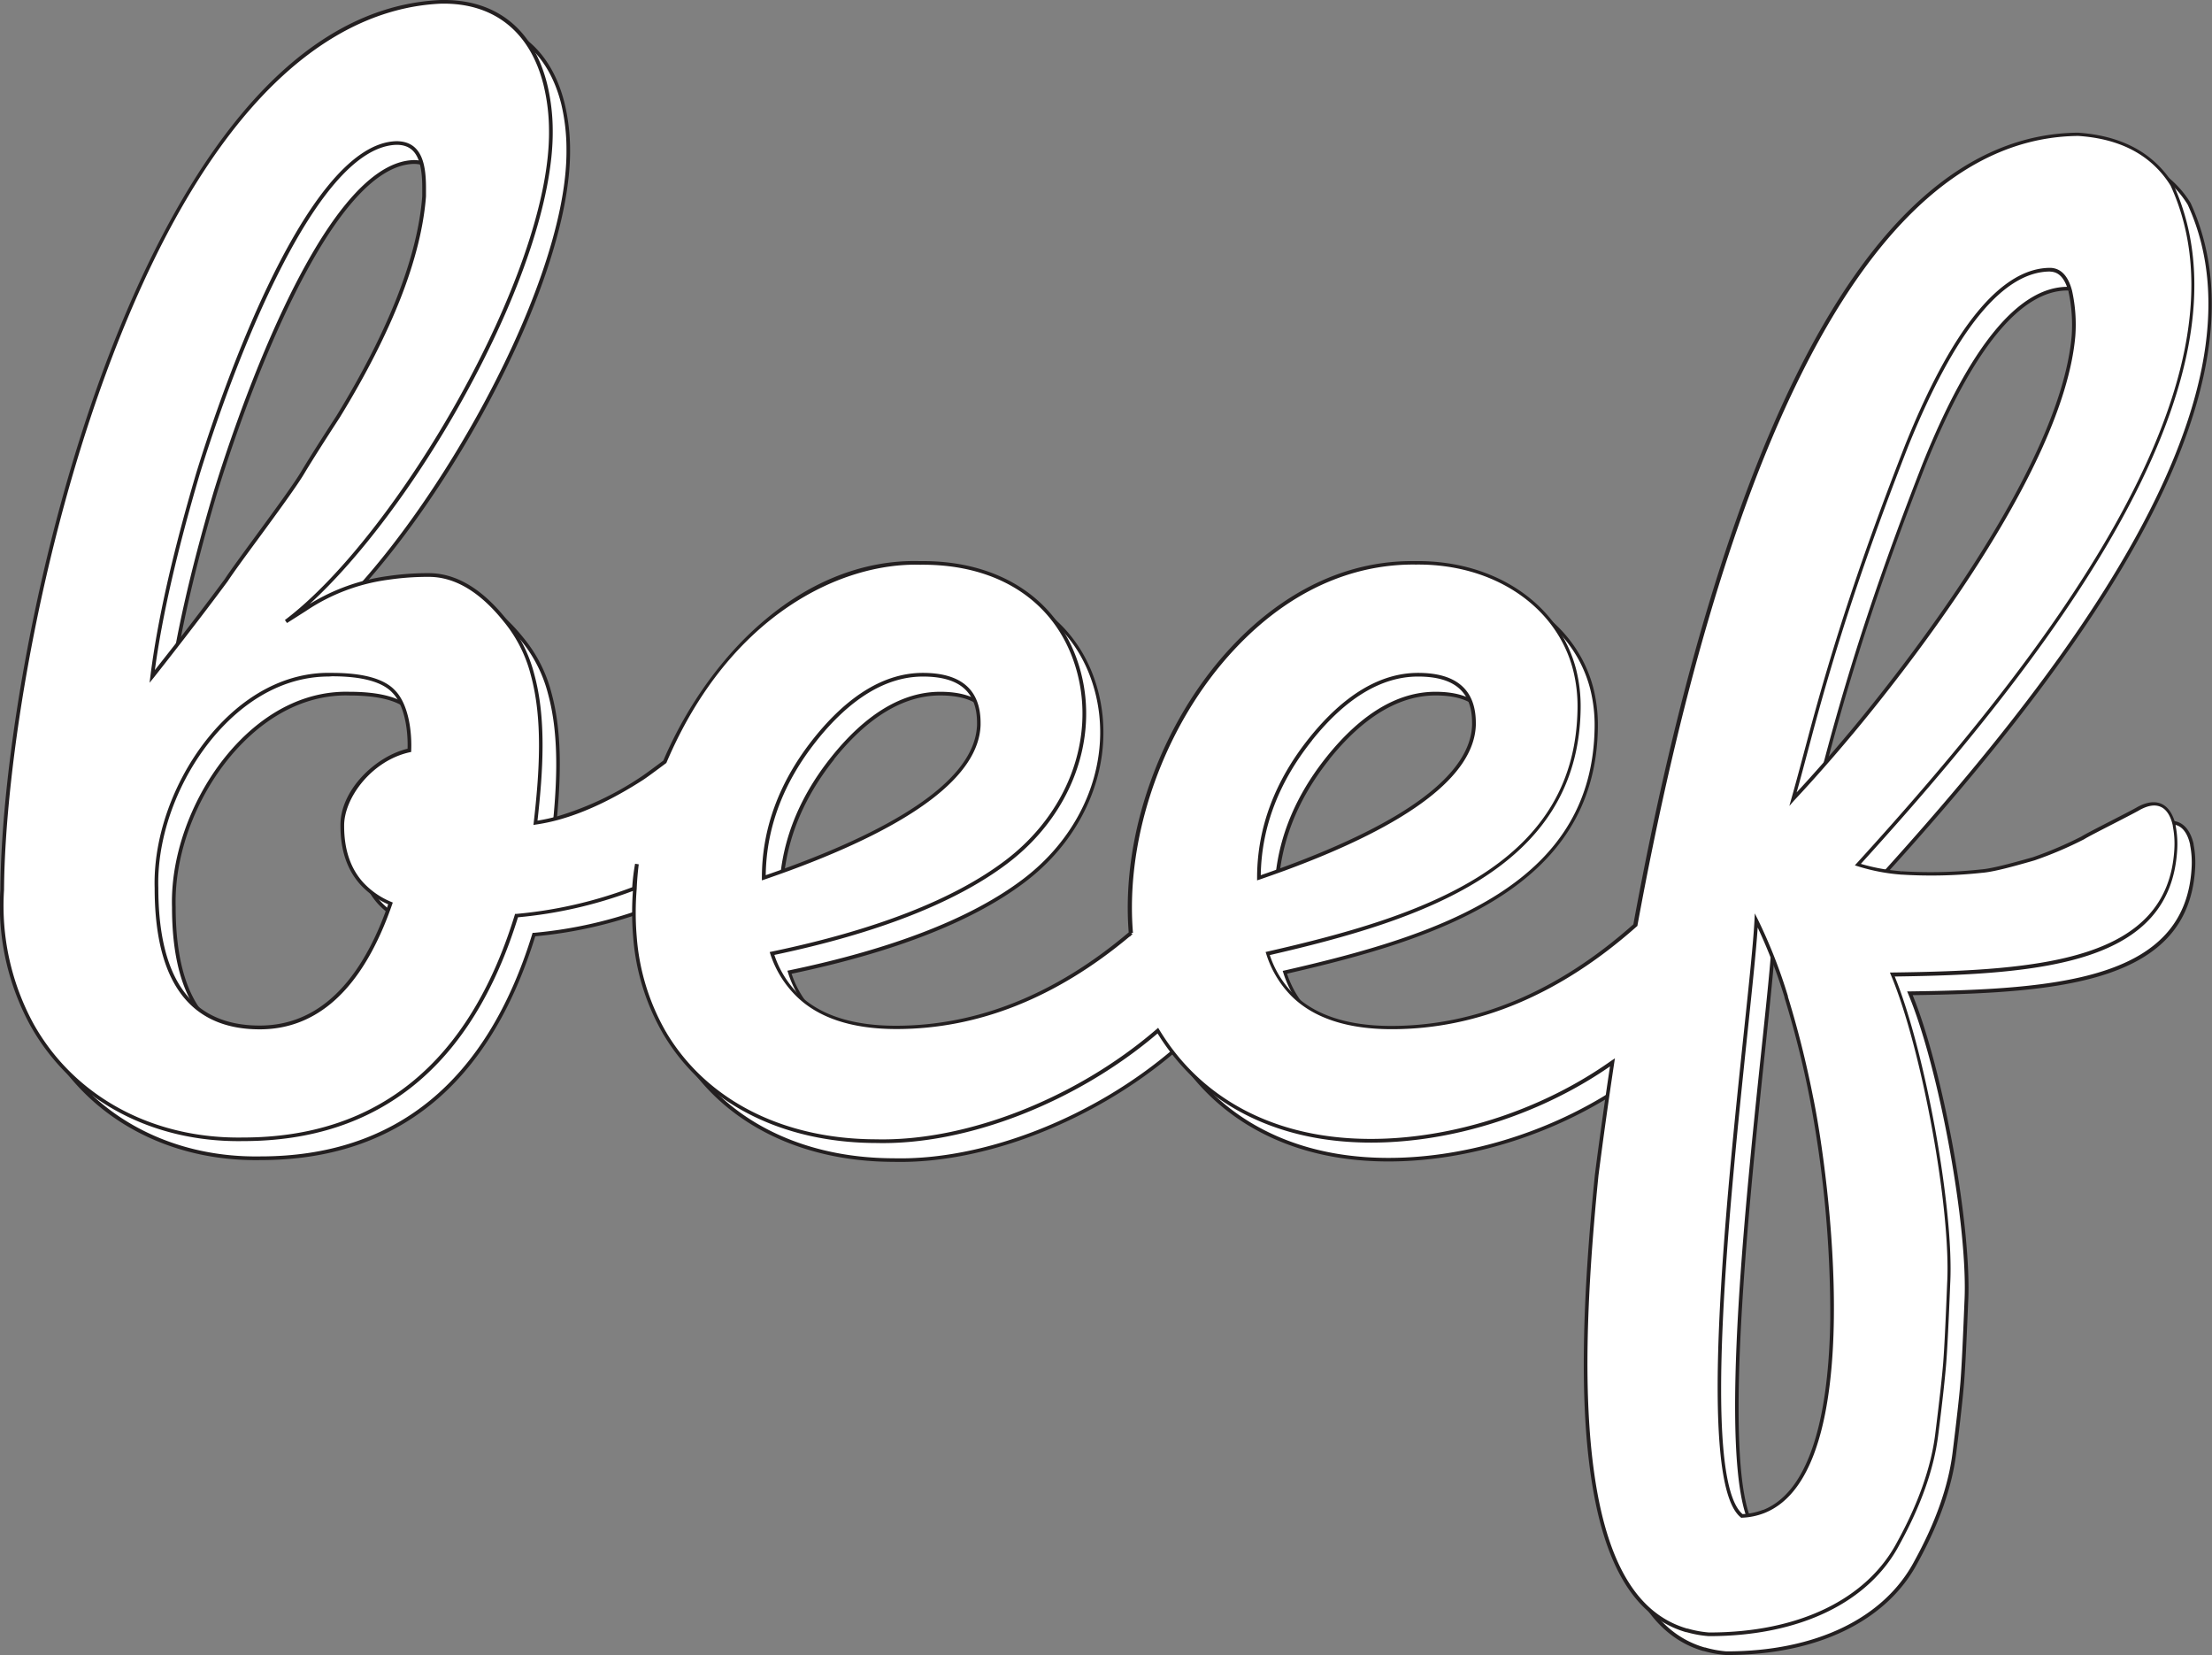 <svg xmlns="http://www.w3.org/2000/svg" viewBox="0 0 603.02 451.07"><rect x="0" y="0" width="603.02" height="451.07" fill="#808080" stroke="none"/><defs><style>.cls-1{fill:#fff;}.cls-2{fill:#231f20;}</style></defs><g id="Layer_2" data-name="Layer 2"><g id="Layer_1-2" data-name="Layer 1"><path class="cls-1" d="M318.17,270.87l0,0c.06.83.14,1.65.24,2.47C318.3,272.54,318.23,271.71,318.17,270.87Z"/><path class="cls-2" d="M317.9,273.42c-.1-.83-.18-1.66-.25-2.5v-.22l.93-.94.1,1.07c.06.84.13,1.66.22,2.47Zm.27-2.55,0,0Z"/><path class="cls-1" d="M313,259.46q-30.3,25.74-64,25.73-18.21,0-27.17-9a27.79,27.79,0,0,1-6.6-11.13q42.67-8.89,63.78-24.86c18.26-13.75,24.53-34.88,19.77-52.2-4.56-16.6-19.25-29.69-43.22-29.4-31-.9-56.94,24.61-69.55,54.2-2.07,1.51-4.88,3.67-6.43,4.66q-12.1,7.77-22.67,10.66a50,50,0,0,1-6.17,1.3c1.44-12.63,2.69-27.66-.81-40.4A38,38,0,0,0,142.28,174q-9.85-12.19-20.64-12.2a74,74,0,0,0-11.07.79,52.89,52.89,0,0,0-22.7,8.59l-5.16,3.28C113.65,151.19,155.23,80,154.94,40.84a53.6,53.6,0,0,0-1.5-12.62C150.13,15,141.18,5.35,124.92,5.66,43.55,9.23,5.81,179.33,5.33,247.67c-.72,13.85,2.27,26.43,8.18,36.9C24.43,304,45.31,316.1,71,315.67q55.8,0,74.57-61a118.42,118.42,0,0,0,32-7.42,56.35,56.35,0,0,1,.79-6.66q-.42,3.36-.55,6.66a78.2,78.2,0,0,0,0,13.17A61.53,61.53,0,0,0,186,286.71s0,0,0,0c11.06,18.67,32.08,29.35,57.59,29.41,26.93.68,56.74-12.79,76.83-30.12.26.43.52.85.79,1.26.08.14.17.27.25.4,26.38,40.73,86.73,32.6,122.84,7q-1.24,8.22-2.37,16.31-1,7.33-1.94,14.52c-5.82,57.9-5.74,115.15,24.51,124,.15,0,.29.09.44.12a28.55,28.55,0,0,0,5.62,1c24.07,0,43.25-8.82,51.74-24.9,5.76-10.48,9.27-20.41,10.43-29.52s1.86-15.57,2.17-19.44.68-11.24,1.1-21.81c1.11-20.32-7-64.27-15.37-84.19,41.36-.53,75.49-3.72,77.29-34a25.25,25.25,0,0,0-.41-6.45.94.94,0,0,0,0-.16c-1.17-5.31-4.48-7.39-9.56-4.72-1.79,1.1-13.71,7-15.39,8.11a106,106,0,0,1-13.32,5.68c-3.72,1.05-10.7,3.12-14.28,3.38a126.86,126.86,0,0,1-21.81.49H523a51.74,51.74,0,0,1-11.79-2.26c50-55,110.22-131.51,85.65-185.19a27.38,27.38,0,0,0-6.34-7.14l-.46-.35h0c-4.89-3.7-11.18-5.82-18.79-6.33-65,.56-101.12,108.94-120.7,215.52q-31.41,27.93-66.5,27.93-18.24,0-27.2-9.07a27.62,27.62,0,0,1-6.57-11.1c43.11-9.85,84.21-23.65,84.89-66.6a40.53,40.53,0,0,0-1.2-10.65c-4.76-18.63-22.85-29.45-43.36-29.21-46.72-.67-81.42,54.92-77.63,100.9l0,0m-254.35-125C65.84,110.88,89,44.74,112.82,44.12c6.31,0,7.5,5.48,7.55,11.8,0,.9,0,1.82,0,2.74q-1.89,24.87-23.45,60-6.1,9.39-9.38,14.78c-3.24,5.71-17.68,24.48-21.11,29.78q-4.78,6.48-11.08,14.62-4.2,5.44-9.09,11.64Q49,167,58.65,134.41ZM98,230.32q0,9.8,5.27,15.64a22,22,0,0,0,7.86,5.46q-1.17,3.38-2.46,6.42-11.65,27.35-33.18,27.35-14.36,0-21.36-9.88-6.8-9.49-6.78-28.11c-.77-26,20.16-58.87,47.84-58.16q12.66,0,16.88,4.69c2.19,2.24,3.51,6.11,4,10.49a36.41,36.41,0,0,1,.21,5.46C107.34,211.65,97.89,221.11,98,230.32Zm128.9-23.69Q241,189.05,256.25,189t15.24,13.14c0,.19,0,.39,0,.58q-.72,20.4-51.69,39.17-3.34,1.23-6.92,2.46Q212.87,224.23,226.94,206.63Zm135.06,0q14.07-17.58,29.32-17.59t15.24,13.14c0,.2,0,.39,0,.59q-.72,20.39-51.7,39.16-3.35,1.23-6.92,2.46Q347.93,224.23,362,206.63ZM485.61,417.08l-.1,0a18.27,18.27,0,0,1-5.9,1.2c-15.31-12.05,2.58-136.25,3.9-162.31a139.92,139.92,0,0,1,8.15,20.76s0,.05,0,.07v0a266.92,266.92,0,0,1,6.81,27.06C503,325.32,513.45,406,485.61,417.08Zm23.63-212c-5.67,6.78-11.05,12.84-15.77,17.87.84-2.94,2.2-7.94,4.47-16.48,7-26.39,15-50.32,26.59-80,7.4-18.24,21.46-47.84,39.19-47.77q3.81.15,5.33,5.61s0,.11.05.17A42.76,42.76,0,0,1,570,96.69c-2.72,31.26-34.78,77.36-60.74,108.39Z"/><path class="cls-2" d="M470.64,451.07h-.08a29.84,29.84,0,0,1-5.75-1l-.29-.08-.15,0c-14.14-4.12-22.69-18.51-26.14-44-2.68-19.71-2.27-45.29,1.27-80.51.57-4.54,1.21-9.29,1.94-14.54.7-5,1.43-10.11,2.19-15.16-24,16.62-55.7,24.19-81.13,19.31-17.85-3.43-32.18-12.8-41.46-27.12l-.09-.15c-.06-.09-.12-.18-.17-.27s-.32-.49-.48-.75c-22,18.77-52,30.47-76.72,29.86-25.71-.06-46.85-10.85-58-29.61l-.1-.1v-.08a61.92,61.92,0,0,1-8.14-26.36,78.28,78.28,0,0,1-.07-12.55,119.9,119.9,0,0,1-31.35,7.22c-12.55,40.49-37.77,61-74.95,61-24.95.4-46.62-11.3-57.91-31.36a68.18,68.18,0,0,1-8.25-37.17c.24-33.44,9.57-93.24,29.5-145.44C50.81,59,79.91,7.13,124.9,5.16c14.94-.29,25.25,7.86,29,22.94a54.2,54.2,0,0,1,1.51,12.74c.14,18.15-8.78,44.76-24.46,73-12.73,22.91-28.23,43.54-41.84,55.94a54.38,54.38,0,0,1,21.36-7.65,76,76,0,0,1,11.14-.79c7.32,0,14.39,4.17,21,12.38a38.71,38.71,0,0,1,7.73,15.13c3.33,12.13,2.42,26.34.89,39.94a51.47,51.47,0,0,0,5.47-1.19c7-1.91,14.55-5.48,22.53-10.6,1.07-.68,2.76-1.94,4.39-3.15.66-.49,1.31-1,1.91-1.41,6.54-15.3,16.47-29,28-38.6,12.87-10.75,27.4-16.2,42-15.78,22.13-.29,38.49,10.86,43.69,29.77s-2.62,39.67-20,52.73c-14,10.57-35.31,18.92-63.42,24.83a27.22,27.22,0,0,0,6.3,10.41c5.84,5.9,14.86,8.89,26.81,8.89,22.18,0,43.53-8.56,63.48-25.45-2.12-26.79,8.83-57.27,27.93-77.72,10.05-10.75,26.72-23.47,49.36-23.47h1.55c21.32,0,38.62,11.82,43.16,29.58a41.49,41.49,0,0,1,1.21,10.79c-.69,43.88-44,57.61-84.74,66.95a27,27,0,0,0,6.28,10.39c5.83,5.92,14.86,8.92,26.84,8.92,23.11,0,45.33-9.32,66-27.69,11.41-62,26-111.64,43.34-147.48,21.81-45,48-68,77.82-68.28,7.72.52,14.14,2.68,19.1,6.43l.46.36a28.08,28.08,0,0,1,6.47,7.27C622.21,109.76,560.79,187,512.1,240.52a52.72,52.72,0,0,0,10.94,2l.07.51,0-.5a127.34,127.34,0,0,0,21.72-.49c3.18-.23,9.09-1.91,13-3l1.2-.34a106.11,106.11,0,0,0,13.18-5.62c.91-.59,4.66-2.52,8.29-4.38,3.23-1.66,6.28-3.23,7.11-3.74,2.55-1.34,4.73-1.59,6.52-.76S597.31,227,598,230h0a.49.49,0,0,1,0,.16,25.91,25.91,0,0,1,.42,6.58c-1.83,30.81-35.9,33.92-77,34.48,8.34,20.36,16.21,63.77,15.12,83.73-.42,10.57-.79,17.92-1.1,21.82s-1,10.21-2.17,19.46-4.7,19.16-10.49,29.7C514.3,441.9,495.31,451.07,470.64,451.07ZM445,293.59l-.17,1.16c-.82,5.43-1.62,10.91-2.37,16.31-.73,5.24-1.36,10-1.94,14.51-3.53,35.13-3.94,60.63-1.27,80.26,3.4,25.05,11.71,39.17,25.42,43.17l.16,0,.24.07a28.81,28.81,0,0,0,5.56,1h.08c24.25,0,42.91-9,51.18-24.63,5.74-10.44,9.23-20.31,10.38-29.35,1.15-9.24,1.86-15.59,2.17-19.42s.67-11.22,1.09-21.79c1.1-20.08-6.92-64-15.33-84l-.29-.68h.75c41-.53,75-3.41,76.79-33.54a24.34,24.34,0,0,0-.4-6.32l0-.15c-.58-2.63-1.7-4.39-3.24-5.11s-3.38-.45-5.6.72c-.83.51-3.9,2.09-7.15,3.76-3.61,1.85-7.34,3.76-8.2,4.33a104.6,104.6,0,0,1-13.48,5.74l-1.17.34c-3.95,1.12-9.91,2.82-13.19,3.06a129.2,129.2,0,0,1-21.89.49H523a52.48,52.48,0,0,1-11.9-2.29l-.74-.24.52-.57C559.42,187,621.14,109.83,596.4,55.78a27,27,0,0,0-6.2-7l-.45-.34c-4.81-3.64-11-5.74-18.53-6.24-29.37.25-55.26,23-76.89,67.72-17.33,35.78-31.89,85.37-43.28,147.39l0,.17-.12.11c-20.94,18.62-43.43,28.06-66.84,28.06-12.26,0-21.53-3.1-27.55-9.22a28.24,28.24,0,0,1-6.69-11.3l-.17-.52.53-.12c20.69-4.73,42.06-10.52,58.2-20.82,17.39-11.1,26-25.92,26.3-45.3a40.33,40.33,0,0,0-1.18-10.52c-4.47-17.49-21.72-29.06-42.87-28.83-12.53-.18-31.32,3.69-49.49,23.14-19,20.32-29.84,50.63-27.65,77.22l-.46,0,.32.35,0,0h0l-.71.64v0c-20,16.75-41.37,25.24-63.6,25.24-12.22,0-21.48-3.09-27.52-9.19a28.41,28.41,0,0,1-6.72-11.33l-.18-.53.55-.11c28.24-5.89,49.63-14.22,63.58-24.77,17-12.81,24.7-33.09,19.59-51.67s-21.09-29.29-42.73-29c-21-.61-51.73,13.14-69.1,53.89l0,.13-.11.08-2,1.49c-1.65,1.22-3.35,2.49-4.45,3.19A84.5,84.5,0,0,1,157,228.56a48.5,48.5,0,0,1-6.24,1.31l-.64.1.08-.65c1.56-13.7,2.54-28-.8-40.21a37.42,37.42,0,0,0-7.53-14.74c-6.45-8-13.26-12-20.26-12a73.93,73.93,0,0,0-11,.78,52.68,52.68,0,0,0-22.49,8.51L83,174.92l-.57-.82c30.37-22.88,72.32-94.29,72-133.26A53.35,53.35,0,0,0,153,28.34c-3.66-14.58-13.64-22.48-28-22.18-24.52,1.08-60,18.67-89.67,96.39C15.38,154.64,6.07,214.29,5.83,247.67A67.27,67.27,0,0,0,14,284.32c11.11,19.73,32.42,31.25,57,30.85,36.79,0,61.72-20.4,74.1-60.62l.09-.31.33,0a118.76,118.76,0,0,0,31.61-7.27,58.94,58.94,0,0,1,.78-6.4l1,.15c-.27,2.17-.46,4.4-.55,6.62a78.56,78.56,0,0,0,0,13.11,61,61,0,0,0,8.05,26l.1.1v.08c11,18.4,31.76,29,57.09,29.05,24.65.62,54.66-11.15,76.51-30l.45-.39.3.51c.26.43.51.84.78,1.24a2.47,2.47,0,0,0,.16.26l.1.16c9.11,14.07,23.22,23.29,40.8,26.67,25.51,4.9,57.43-2.88,81.32-19.82Zm34.48,125.24-.15-.12c-12.06-9.49-4-86.45.85-132.44,1.43-13.63,2.57-24.4,2.86-30.29l.1-1.89.85,1.7a141.29,141.29,0,0,1,8.18,20.83l.05.1v.07a270,270,0,0,1,6.79,27c4.45,21.14,15.24,102.41-13.18,113.72l-.13,0a18.71,18.71,0,0,1-6,1.23Zm4.45-160.89c-.41,6.17-1.46,16.14-2.75,28.44-4.79,45.59-12.79,121.77-1.37,131.43a17.64,17.64,0,0,0,5.55-1.16l.28.43-.18-.47c14.62-5.81,18-31.62,18.25-52.25A312.78,312.78,0,0,0,498,304a268.2,268.2,0,0,0-6.79-27l0-.13A145.47,145.47,0,0,0,483.9,257.94ZM75.53,285.69c-9.7,0-17-3.4-21.76-10.09-4.56-6.37-6.88-15.93-6.88-28.4-.46-15.81,6.87-33.69,18.68-45.56,8.81-8.84,19.07-13.37,29.68-13.1,8.53,0,14.33,1.63,17.23,4.85,2.12,2.17,3.6,6,4.14,10.77a36.7,36.7,0,0,1,.21,5.54v.38l-.38.09c-10.39,2.28-18,12.51-17.9,20.14h0c0,6.36,1.73,11.51,5.15,15.3a21.53,21.53,0,0,0,7.68,5.34l.43.18-.15.44c-.78,2.25-1.62,4.42-2.48,6.45C101.35,276.38,90,285.69,75.53,285.69Zm18.83-96.16c-10,0-19.71,4.42-28.08,12.82C54.65,214,47.43,231.62,47.89,247.18c0,12.28,2.25,21.64,6.69,27.84,4.55,6.42,11.6,9.67,21,9.67,14.07,0,25.07-9.1,32.72-27.05.8-1.88,1.57-3.88,2.3-5.95a22.3,22.3,0,0,1-7.61-5.4c-3.58-4-5.4-9.35-5.4-16-.15-9.58,9.46-18.9,18.3-21a34.93,34.93,0,0,0-.21-5c-.52-4.56-1.9-8.18-3.87-10.2-2.72-3-8.28-4.54-16.53-4.54Zm253.07,55.56v-.7c0-13.5,4.77-26.31,14.18-38.07h0c9.44-11.8,19.44-17.78,29.71-17.78,10.45,0,15.74,4.59,15.74,13.64,0,.21,0,.41,0,.61-.48,13.75-18,27.08-52,39.61-2.2.8-4.53,1.63-6.93,2.46Zm15-38.15h0c-9.1,11.38-13.79,23.74-13.95,36.75,2.16-.75,4.26-1.5,6.24-2.23,33.62-12.37,50.9-25.4,51.37-38.71,0-.2,0-.38,0-.57,0-8.51-4.82-12.64-14.74-12.64S371.64,195.4,362.39,206.94Zm-150,38.15v-.7c0-13.5,4.77-26.31,14.18-38.07h0c9.44-11.8,19.44-17.78,29.7-17.78,10.45,0,15.74,4.59,15.74,13.64,0,.2,0,.41,0,.61-.48,13.74-18,27.07-52,39.61-2.19.8-4.52,1.63-6.93,2.46Zm15-38.15c-9.1,11.38-13.79,23.74-14,36.75,2.17-.76,4.26-1.5,6.24-2.23,33.61-12.38,50.89-25.41,51.36-38.72,0-.19,0-.38,0-.56,0-8.51-4.82-12.64-14.74-12.64s-19.67,5.85-28.92,17.4Zm265.1,17.87.56-2c.89-3.09,2.3-8.32,4.47-16.47,7-26.32,14.95-50.28,26.61-80.09C537,94.35,550.33,78.17,563.66,78.17h.07c2.79.11,4.74,2.12,5.81,6l0,.1a42.9,42.9,0,0,1,.92,12.47c-3.24,37.23-47.4,92.6-60.85,108.69l-.4-.31.39.32c-5.36,6.4-10.82,12.59-15.79,17.89ZM563.64,79.17c-12.86,0-25.87,16-38.64,47.46-11.64,29.77-19.59,53.69-26.57,80-1.76,6.61-3,11.31-3.92,14.5,4.58-4.94,9.51-10.55,14.35-16.34l.06-.06c13.36-16,57.36-71.15,60.58-108.06a42.6,42.6,0,0,0-.88-12.07l.44-.28-.47.16c-1-3.48-2.56-5.2-4.89-5.29ZM45.5,191.23l.23-1.78c1.87-15,6.06-33.54,12.44-55.18h0c4.58-15,28.79-90,54.63-90.64,7.06,0,8,6.58,8.06,12.29,0,.91,0,1.84,0,2.77-1.26,16.58-9.17,36.85-23.52,60.27-4.08,6.27-7.23,11.24-9.38,14.78C86,137.11,80.18,145.05,75,152.06c-3.51,4.78-6.83,9.3-8.23,11.46-3.21,4.35-6.94,9.28-11.1,14.66-2.77,3.59-5.83,7.51-9.09,11.64Zm13.63-56.68C53,155.28,48.92,173.18,47,187.78c2.84-3.61,5.52-7,8-10.22C59.07,172.19,62.8,167.27,66,163c1.4-2.16,4.72-6.69,8.24-11.48,5.13-7,10.94-14.91,12.84-18.25,2.16-3.56,5.32-8.54,9.39-14.8,14.26-23.27,22.13-43.39,23.37-59.8,0-.89,0-1.8,0-2.7-.06-7.91-2.17-11.29-7.05-11.3-10,.26-21.08,12.47-32.85,36.27C69.19,102.67,61.3,127.47,59.13,134.55Z"/><path class="cls-1" d="M313.44,265.72l0,0c.06.83.14,1.65.24,2.47C313.57,267.39,313.5,266.56,313.44,265.72Z"/><path class="cls-2" d="M313.17,268.27c-.1-.83-.18-1.66-.25-2.5v-.22l.93-.94.1,1.07c.06.84.13,1.66.22,2.47Zm.27-2.55h0Z"/><path class="cls-1" d="M308.25,254.31q-30.3,25.74-64,25.73-18.21,0-27.17-9a27.79,27.79,0,0,1-6.6-11.13Q253.16,251,274.26,235c18.26-13.75,24.53-34.88,19.77-52.2-4.56-16.6-19.25-29.69-43.22-29.4-31-.9-56.94,24.61-69.55,54.2-2.07,1.51-4.88,3.67-6.43,4.66q-12.11,7.77-22.67,10.66a50,50,0,0,1-6.17,1.3c1.44-12.63,2.69-27.66-.81-40.4a38,38,0,0,0-7.63-14.94q-9.86-12.19-20.64-12.2a74,74,0,0,0-11.07.79,52.89,52.89,0,0,0-22.7,8.59L78,169.35C108.92,146,150.5,74.8,150.21,35.69a53.6,53.6,0,0,0-1.5-12.62C145.4,9.87,136.45.2,120.19.51,38.82,4.08,1.08,174.18.6,242.52c-.72,13.85,2.27,26.43,8.18,36.9,10.92,19.39,31.8,31.53,57.48,31.1q55.8,0,74.57-61a118.42,118.42,0,0,0,32-7.42,56.35,56.35,0,0,1,.79-6.66q-.42,3.36-.55,6.66a78.2,78.2,0,0,0,0,13.17,61.53,61.53,0,0,0,8.14,26.26v0c11.06,18.67,32.08,29.35,57.59,29.41,26.93.68,56.74-12.79,76.83-30.12.26.43.52.85.79,1.26.08.14.17.27.25.4,26.38,40.73,86.73,32.6,122.84,7q-1.24,8.22-2.37,16.31-1,7.34-1.94,14.52c-5.82,57.9-5.74,115.15,24.51,124,.15,0,.29.09.44.12a28.55,28.55,0,0,0,5.62,1c24.07,0,43.25-8.82,51.74-24.9C523.33,410,526.84,400.11,528,391s1.86-15.57,2.17-19.44.68-11.24,1.1-21.81c1.11-20.32-7-64.27-15.37-84.19,41.36-.53,75.49-3.72,77.29-34a25.25,25.25,0,0,0-.41-6.45.94.94,0,0,0,0-.16c-1.17-5.31-4.48-7.39-9.56-4.72-1.79,1.1-13.71,7-15.39,8.11A106,106,0,0,1,554.47,234c-3.72,1.05-10.7,3.12-14.28,3.38a126.86,126.86,0,0,1-21.81.49h-.12a51.74,51.74,0,0,1-11.79-2.26c50-55,110.22-131.51,85.65-185.19a27.38,27.38,0,0,0-6.34-7.14l-.46-.35h0c-4.89-3.7-11.18-5.82-18.79-6.33-65,.56-101.12,108.94-120.7,215.52Q414.41,280,379.32,280q-18.24,0-27.2-9.07a27.62,27.62,0,0,1-6.57-11.1c43.11-9.85,84.21-23.65,84.89-66.6a40.53,40.53,0,0,0-1.2-10.65c-4.76-18.63-22.85-29.45-43.36-29.21-46.72-.67-81.42,54.92-77.63,100.9l0,0m-254.35-125C61.11,105.73,84.31,39.59,108.09,39c6.31,0,7.5,5.48,7.55,11.8,0,.9,0,1.82,0,2.74q-1.89,24.87-23.45,60-6.11,9.39-9.38,14.78C79.53,134,65.09,152.8,61.66,158.1q-4.78,6.48-11.08,14.62-4.2,5.44-9.09,11.64Q44.31,161.84,53.92,129.26Zm39.39,95.91q0,9.79,5.27,15.64a22,22,0,0,0,7.86,5.46q-1.17,3.38-2.46,6.42Q92.32,280,70.8,280q-14.36,0-21.36-9.88-6.8-9.5-6.78-28.11c-.77-26,20.16-58.87,47.84-58.16q12.66,0,16.88,4.69c2.19,2.24,3.51,6.11,4,10.49a36.41,36.41,0,0,1,.21,5.46C102.61,206.5,93.16,216,93.31,225.17Zm128.9-23.69q14.07-17.58,29.31-17.59T266.76,197c0,.19,0,.39,0,.58Q266,218,215.06,236.78q-3.34,1.23-6.92,2.46Q208.14,219.08,222.21,201.48Zm135.06,0q14.07-17.58,29.32-17.59T401.83,197c0,.2,0,.39,0,.59q-.72,20.38-51.7,39.16-3.35,1.23-6.92,2.46Q343.2,219.08,357.27,201.48ZM480.88,411.93l-.1,0a18.27,18.27,0,0,1-5.9,1.2c-15.31-12.05,2.58-136.25,3.9-162.31a139.92,139.92,0,0,1,8.15,20.76s0,.05,0,.07v0a266.92,266.92,0,0,1,6.81,27.06C498.26,320.17,508.72,400.85,480.88,411.93Zm23.63-212c-5.67,6.78-11.05,12.84-15.77,17.87.84-2.94,2.2-7.94,4.47-16.48,7-26.39,15-50.32,26.59-80,7.4-18.24,21.46-47.84,39.19-47.77q3.81.15,5.33,5.61c0,.05,0,.11,0,.17a42.76,42.76,0,0,1,.89,12.24c-2.72,31.26-34.78,77.36-60.74,108.39Z"/><path class="cls-2" d="M465.91,445.92h-.08a29.84,29.84,0,0,1-5.75-1,2.65,2.65,0,0,1-.29-.08l-.15,0c-14.14-4.12-22.68-18.51-26.14-44-2.68-19.7-2.27-45.28,1.27-80.5.57-4.54,1.21-9.29,1.94-14.54.7-5,1.43-10.11,2.2-15.16-24,16.62-55.71,24.19-81.14,19.31-17.85-3.43-32.18-12.8-41.46-27.12l-.09-.15a2.61,2.61,0,0,1-.17-.28c-.16-.23-.32-.48-.48-.74-22,18.77-52,30.47-76.72,29.86-25.71-.06-46.85-10.86-58-29.62l-.1-.1v-.07a62,62,0,0,1-8.14-26.36,78.28,78.28,0,0,1-.07-12.55A119.9,119.9,0,0,1,141.21,250c-12.55,40.48-37.77,61-74.95,61-25,.41-46.62-11.31-57.91-31.36A68.18,68.18,0,0,1,.1,242.49c.24-33.44,9.57-93.24,29.5-145.44C46.08,53.87,75.18,2,120.17,0c15-.3,25.25,7.86,29,22.94a54.18,54.18,0,0,1,1.51,12.73c.14,18.16-8.78,44.77-24.46,73C113.52,131.6,98,152.23,84.41,164.63A54.38,54.38,0,0,1,105.77,157a74.61,74.61,0,0,1,11.14-.79c7.32,0,14.39,4.16,21,12.38a38.71,38.71,0,0,1,7.73,15.13c3.33,12.13,2.42,26.34.89,39.94a51.47,51.47,0,0,0,5.47-1.19,83.61,83.61,0,0,0,22.53-10.6c1.07-.69,2.76-1.94,4.39-3.15l1.91-1.42c6.54-15.29,16.47-29,28-38.59,12.87-10.75,27.4-16.2,42-15.78,22.15-.26,38.49,10.86,43.69,29.77s-2.62,39.67-20,52.73c-14,10.57-35.31,18.92-63.42,24.83a27.3,27.3,0,0,0,6.3,10.41c5.84,5.9,14.86,8.89,26.81,8.89,22.18,0,43.54-8.56,63.49-25.45-2.13-26.79,8.82-57.27,27.93-77.72,10-10.75,26.71-23.47,49.35-23.47h1.55c21.32,0,38.62,11.83,43.16,29.59a41.49,41.49,0,0,1,1.21,10.79c-.69,43.88-44,57.61-84.74,67a27.05,27.05,0,0,0,6.28,10.39c5.83,5.92,14.86,8.92,26.84,8.92,23.11,0,45.33-9.32,66-27.69,11.41-62,26-111.65,43.34-147.48,21.81-45.05,48-68,77.82-68.28,7.73.51,14.14,2.68,19.1,6.43l.46.36a28.08,28.08,0,0,1,6.47,7.27c24.93,54.45-36.49,131.65-85.18,185.22a52.72,52.72,0,0,0,10.94,2l.07.51,0-.5a127.37,127.37,0,0,0,21.72-.49c3.18-.23,9.09-1.91,13-3l1.2-.34a106.11,106.11,0,0,0,13.18-5.62c.91-.59,4.66-2.52,8.29-4.38,3.23-1.66,6.28-3.23,7.11-3.74,2.55-1.34,4.73-1.59,6.52-.76s3.14,2.86,3.79,5.8h0a.41.41,0,0,1,0,.16,25.84,25.84,0,0,1,.42,6.58c-1.83,30.81-35.9,33.92-77,34.48,8.34,20.36,16.21,63.77,15.12,83.72-.42,10.61-.79,18-1.1,21.83s-1,10.21-2.17,19.46-4.7,19.16-10.49,29.7C509.57,436.75,490.58,445.92,465.91,445.92ZM440.25,288.44l-.18,1.16c-.82,5.43-1.62,10.91-2.37,16.31-.73,5.24-1.36,10-1.94,14.51-3.53,35.13-3.93,60.63-1.27,80.26,3.4,25.05,11.71,39.17,25.42,43.17l.17,0,.23.07a29,29,0,0,0,5.56,1H466c24.25,0,42.91-9,51.18-24.64,5.74-10.43,9.23-20.3,10.38-29.35,1.15-9.23,1.86-15.58,2.17-19.41s.67-11.2,1.09-21.79c1.1-20.08-6.92-64-15.33-84l-.28-.68h.74c41-.53,75-3.41,76.8-33.54a24.72,24.72,0,0,0-.41-6.32l0-.16c-.58-2.62-1.7-4.39-3.24-5.1s-3.38-.45-5.6.72c-.83.51-3.9,2.09-7.15,3.76-3.61,1.85-7.34,3.76-8.2,4.33a104.6,104.6,0,0,1-13.48,5.74l-1.17.34c-3.95,1.12-9.91,2.82-13.19,3.06a129.23,129.23,0,0,1-21.89.49h-.12a52.48,52.48,0,0,1-11.9-2.29l-.74-.24.52-.57c48.59-53.38,110.31-130.59,85.57-184.64a27,27,0,0,0-6.2-7l-.44-.34c-4.82-3.65-11-5.74-18.54-6.24-29.37.25-55.25,23-76.89,67.72-17.33,35.78-31.89,85.37-43.28,147.39l0,.17-.13.11c-20.94,18.62-43.43,28.06-66.84,28.06-12.25,0-21.53-3.1-27.55-9.22a28.24,28.24,0,0,1-6.69-11.3l-.17-.52.53-.12c20.69-4.73,42.06-10.52,58.2-20.82,17.39-11.1,26-25.92,26.3-45.3a40.33,40.33,0,0,0-1.18-10.52c-4.47-17.49-21.71-29.08-42.87-28.83-12.53-.17-31.32,3.69-49.49,23.14-19,20.32-29.84,50.63-27.65,77.22l-.48,0,.36.33-.76.76,0-.1c-20,16.75-41.37,25.24-63.6,25.24-12.23,0-21.49-3.09-27.52-9.19A28.41,28.41,0,0,1,210,260l-.17-.53.54-.11c28.24-5.89,49.63-14.22,63.58-24.77,17-12.81,24.7-33.09,19.59-51.67s-21-29.27-42.73-29c-21-.6-51.73,13.14-69.1,53.89l-.05.13-.11.08-2,1.49c-1.65,1.22-3.35,2.49-4.45,3.19-8.06,5.17-15.73,8.78-22.8,10.72a50.49,50.49,0,0,1-6.23,1.31l-.65.1.08-.65c1.56-13.7,2.54-28-.8-40.21a37.53,37.53,0,0,0-7.53-14.75c-6.45-8-13.26-12-20.26-12a73.93,73.93,0,0,0-11,.78,52.55,52.55,0,0,0-22.49,8.51l-5.18,3.29-.57-.82c30.37-22.88,72.32-94.29,72-133.26a53.28,53.28,0,0,0-1.48-12.5C144.57,8.61,134.59.7,120.2,1,95.68,2.08,60.2,19.68,30.53,97.4,10.65,149.49,1.34,209.14,1.1,242.52a67.27,67.27,0,0,0,8.12,36.65c11.11,19.73,32.42,31.25,57,30.85,36.79,0,61.72-20.4,74.1-60.62l.09-.32.33,0a118.76,118.76,0,0,0,31.61-7.27,58.94,58.94,0,0,1,.78-6.4l1,.15c-.27,2.17-.46,4.4-.55,6.62a78.44,78.44,0,0,0,0,13.1,61,61,0,0,0,8,26l.1.1v.07c11,18.41,31.76,29,57.09,29.06,24.65.61,54.66-11.16,76.51-30l.45-.39.3.51c.26.42.51.84.78,1.24a2.47,2.47,0,0,0,.16.26l.1.15c9.11,14.08,23.22,23.3,40.8,26.68,25.51,4.89,57.43-2.88,81.33-19.82Zm34.47,125.24-.15-.12c-12.06-9.49-4-86.45.85-132.44,1.44-13.63,2.57-24.41,2.87-30.29l.09-1.89.85,1.69a141.89,141.89,0,0,1,8.18,20.84l0,.1v.07a270,270,0,0,1,6.79,27c4.45,21.14,15.24,102.41-13.18,113.72l-.13.05a18.7,18.7,0,0,1-6,1.23Zm4.45-160.89c-.41,6.17-1.46,16.14-2.75,28.44-4.79,45.59-12.79,121.76-1.37,131.43a17.64,17.64,0,0,0,5.55-1.16l.11,0c14.61-5.83,18-31.63,18.24-52.25a312.6,312.6,0,0,0-5.68-60.34,268.2,268.2,0,0,0-6.79-27l0-.13A145.47,145.47,0,0,0,479.17,252.79ZM70.8,280.54c-9.7,0-17-3.4-21.76-10.09-4.56-6.37-6.88-15.93-6.88-28.4-.46-15.81,6.87-33.7,18.68-45.56,8.81-8.84,19.09-13.38,29.68-13.1,8.53,0,14.33,1.63,17.24,4.85,2.11,2.17,3.59,6,4.13,10.77a35.35,35.35,0,0,1,.21,5.53v.39l-.38.09c-10.39,2.27-18,12.51-17.9,20.14h0c0,6.36,1.73,11.51,5.15,15.3a21.53,21.53,0,0,0,7.68,5.34l.43.18-.15.44c-.78,2.25-1.61,4.42-2.48,6.45C96.62,271.23,85.3,280.54,70.8,280.54Zm18.83-96.16c-10,0-19.71,4.42-28.08,12.82C49.92,208.87,42.7,226.47,43.16,242c0,12.28,2.25,21.64,6.69,27.84,4.55,6.41,11.6,9.67,20.95,9.67,14.07,0,25.08-9.1,32.72-27.05.8-1.88,1.57-3.88,2.3-6a22.39,22.39,0,0,1-7.61-5.4c-3.58-4-5.4-9.35-5.4-16-.15-9.58,9.46-18.9,18.3-21a34.93,34.93,0,0,0-.21-5c-.52-4.56-1.9-8.18-3.87-10.2-2.72-3-8.28-4.54-16.53-4.54ZM342.7,239.94v-.7c0-13.5,4.77-26.31,14.18-38.08h0c9.45-11.79,19.44-17.77,29.71-17.77,10.45,0,15.74,4.59,15.74,13.64,0,.21,0,.4,0,.61-.48,13.75-18,27.08-52,39.61-2.2.8-4.53,1.63-6.93,2.46Zm15-38.15h0c-9.1,11.38-13.8,23.74-14,36.74,2.16-.74,4.26-1.49,6.24-2.22,33.62-12.37,50.9-25.4,51.37-38.71,0-.2,0-.38,0-.57,0-8.51-4.82-12.64-14.74-12.64S366.91,190.24,357.67,201.79Zm-150,38.15v-.7c0-13.5,4.77-26.31,14.18-38.08h0c9.44-11.79,19.44-17.77,29.7-17.77,10.45,0,15.74,4.59,15.74,13.64,0,.2,0,.41,0,.6-.48,13.75-18,27.08-52,39.62-2.19.8-4.52,1.63-6.93,2.46Zm15-38.15c-9.1,11.38-13.79,23.74-13.95,36.74,2.17-.75,4.26-1.49,6.24-2.22,33.61-12.39,50.89-25.41,51.36-38.72,0-.19,0-.38,0-.56,0-8.51-4.82-12.64-14.74-12.64s-19.67,5.85-28.92,17.4Zm265.1,17.87.56-2c.89-3.09,2.3-8.32,4.47-16.47,7-26.33,14.95-50.28,26.61-80.09C532.29,89.19,545.61,73,558.93,73H559c2.79.11,4.74,2.12,5.81,6h0l.05.18a42.86,42.86,0,0,1,.9,12.39c-3.24,37.23-47.39,92.6-60.85,108.69l-.4-.31.39.32c-5.36,6.4-10.82,12.59-15.79,17.89ZM558.91,74c-12.86,0-25.87,16-38.64,47.46-11.64,29.77-19.59,53.69-26.57,80-1.76,6.62-3,11.32-3.92,14.51,4.58-4.94,9.51-10.55,14.35-16.34l.06-.06c13.36-16,57.36-71.15,60.58-108.07a42.52,42.52,0,0,0-.88-12.06l.44-.28-.47.15c-1-3.48-2.56-5.19-4.89-5.28ZM40.77,186.08,41,184.3c1.87-15,6.06-33.54,12.44-55.18h0c4.58-15,28.79-90,54.63-90.64,7.06,0,8,6.57,8.06,12.29,0,.91,0,1.84,0,2.76-1.26,16.59-9.17,36.86-23.52,60.28-4.07,6.26-7.22,11.23-9.38,14.78-1.92,3.38-7.74,11.31-12.88,18.32-3.52,4.78-6.84,9.31-8.24,11.47-3.21,4.35-6.94,9.27-11.1,14.65-2.77,3.6-5.83,7.52-9.09,11.65ZM54.4,129.4C48.29,150.13,44.19,168,42.22,182.62c2.84-3.6,5.52-7,8-10.21,4.15-5.37,7.88-10.29,11.07-14.61,1.4-2.16,4.73-6.7,8.25-11.5,5.13-7,10.93-14.89,12.83-18.23,2.17-3.57,5.32-8.55,9.39-14.8C106,90,113.86,69.87,115.11,53.47c0-.89,0-1.8,0-2.7-.06-7.91-2.17-11.3-7-11.3-10,.26-21.08,12.46-32.85,36.27C64.46,97.52,56.57,122.32,54.4,129.4Z"/></g></g></svg>